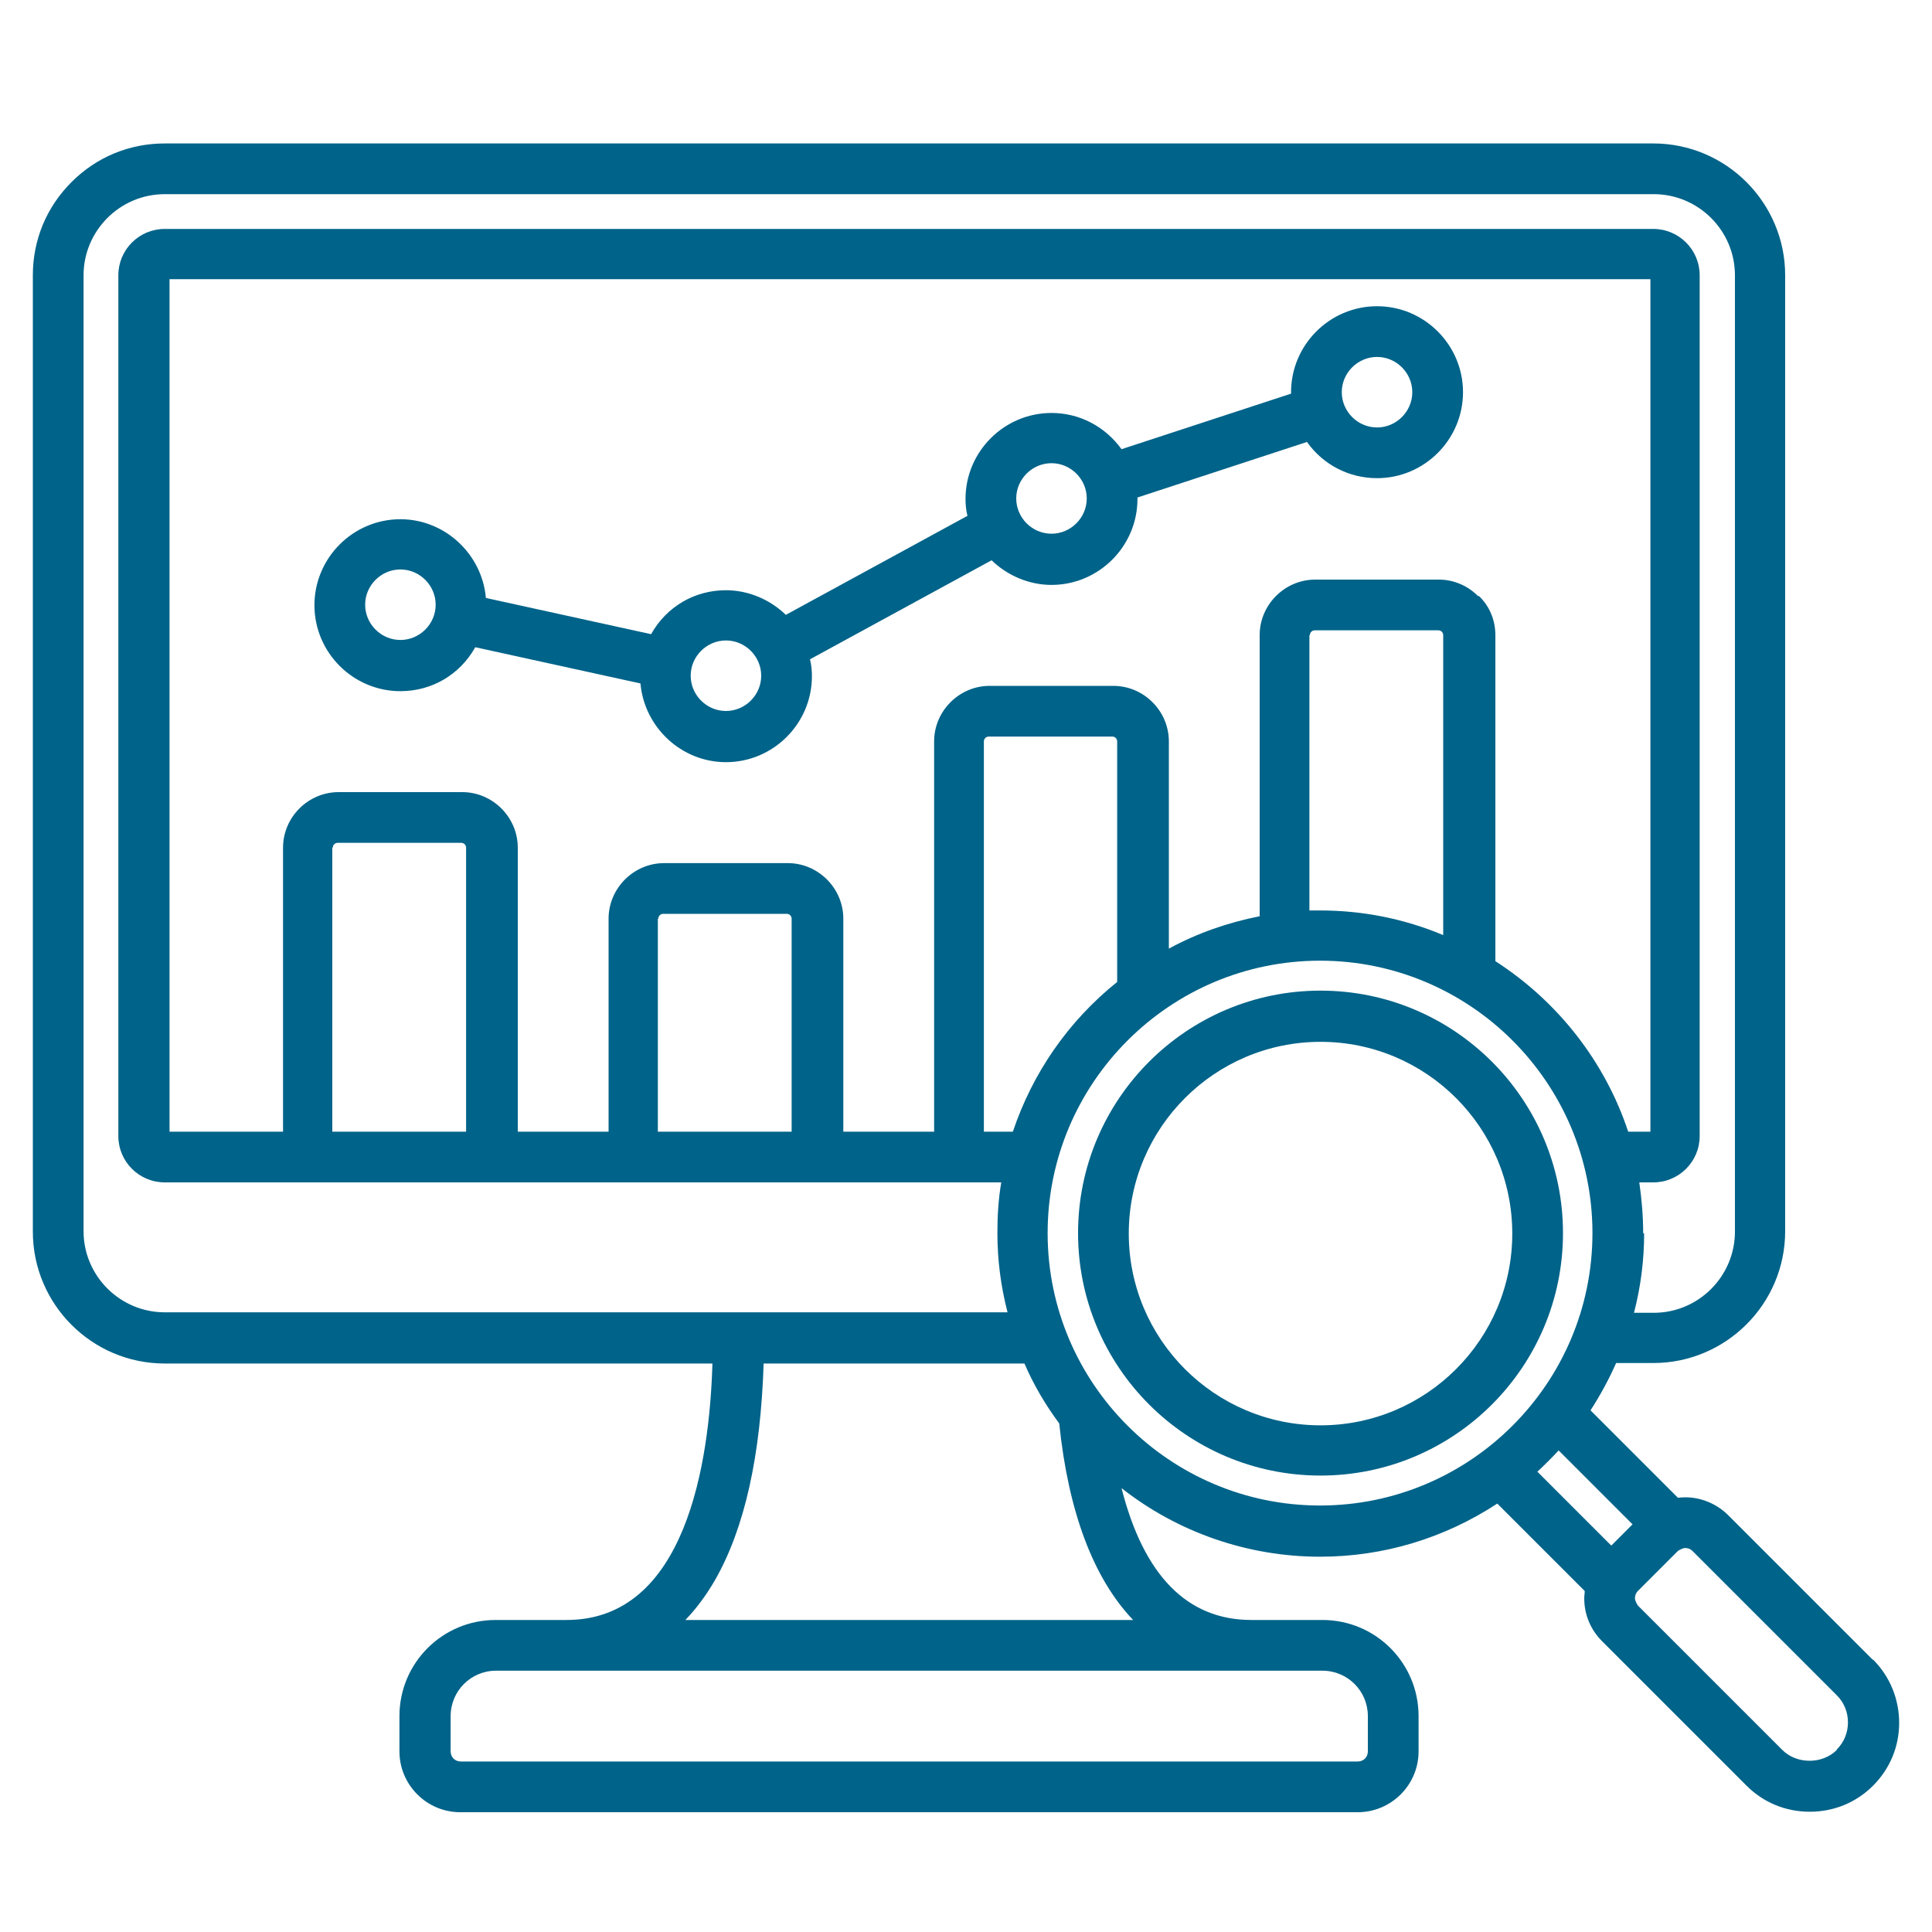 <?xml version="1.0" encoding="UTF-8"?><svg id="uuid-b459759c-e8b4-46a6-bd2b-e9e534220847" xmlns="http://www.w3.org/2000/svg" viewBox="0 0 40 40"><defs><style>.uuid-4159c27c-5d1f-4ca4-b0d6-d5b58da0e405{fill:#006389;}</style></defs><path class="uuid-4159c27c-5d1f-4ca4-b0d6-d5b58da0e405" d="m38.77,34.36l-2.99-2.99c-.27-.27-.66-.41-1.04-.36l-1.81-1.81c.2-.31.38-.64.53-.98h.77c1.5,0,2.73-1.22,2.73-2.73V5.7c0-1.5-1.22-2.73-2.73-2.73H3.41c-.73,0-1.41.28-1.93.8-.52.52-.8,1.2-.8,1.93v19.8c0,1.5,1.22,2.73,2.73,2.73h11.34c-.06,2.05-.55,5.31-3.02,5.31h-1.47c-1.1,0-1.99.89-1.99,1.99v.73c0,.69.56,1.26,1.26,1.26h18.58c.69,0,1.26-.56,1.26-1.26v-.73c0-1.1-.89-1.99-1.99-1.99h-1.47c-1.33,0-2.23-.92-2.69-2.73,1.17.92,2.62,1.42,4.11,1.42,1.31,0,2.57-.38,3.67-1.1l1.81,1.81c0,.05-.01.1-.01.15,0,.34.13.65.37.89l2.99,2.99c.35.35.81.54,1.31.54s.96-.19,1.31-.54c.35-.35.54-.81.54-1.3,0-.49-.19-.96-.54-1.31Zm-28.51.23h17.12c.52,0,.94.42.94.94v.73c0,.12-.09.21-.21.21H9.54c-.12,0-.21-.09-.21-.21v-.73c0-.52.42-.94.94-.94Zm27.77,1.64c-.3.3-.83.3-1.13,0l-2.99-2.99s-.06-.09-.06-.15.02-.11.06-.15l.83-.83s.09-.06.15-.06.11.02.15.06l2.99,2.99c.15.15.23.35.23.56s-.08.41-.23.56Zm-16.82-8c.19.44.43.85.72,1.24.19,1.84.71,3.21,1.53,4.07h-9.27c.23-.24.43-.51.61-.82.62-1.08.95-2.59,1.01-4.49h5.41Zm9.39-15.89c-.22-.22-.51-.34-.81-.34h-2.56c-.63,0-1.15.52-1.15,1.15v5.82c-.66.13-1.29.35-1.88.67v-4.29c0-.63-.52-1.15-1.15-1.15h-2.56c-.63,0-1.15.52-1.15,1.15v8.08h-1.88v-4.41c0-.63-.52-1.15-1.15-1.15h-2.56c-.63,0-1.15.52-1.15,1.15v4.41h-1.88v-5.88c0-.63-.52-1.15-1.15-1.15h-2.56c-.63,0-1.15.52-1.15,1.15v5.88h-2.35V5.78h30.66v17.65h-.46c-.48-1.45-1.46-2.7-2.75-3.53v-6.75c0-.31-.12-.6-.34-.81Zm-3.48.81c0-.06.05-.1.1-.1h2.56c.06,0,.1.05.1.1v6.21c-.81-.34-1.67-.51-2.55-.51-.07,0-.14,0-.22,0v-5.7Zm-13.49,5.87c0-.06.05-.1.1-.1h2.56c.06,0,.1.05.1.1v4.41h-2.77v-4.41Zm-6.74-1.47c0-.06.05-.1.1-.1h2.56c.06,0,.1.05.1.1v5.88h-2.77v-5.88Zm13.48,5.88v-8.08c0-.06.05-.1.1-.1h2.56c.06,0,.1.05.1.1v4.98c-1.01.81-1.75,1.88-2.16,3.1h-.61Zm13.65,2.1c0-.35-.03-.7-.08-1.05h.29c.53,0,.96-.43.96-.96V5.7c0-.53-.43-.96-.96-.96H3.41c-.53,0-.96.43-.96.96v17.82c0,.53.43.96.96.96h17.32c-.06.35-.08.7-.08,1.05,0,.55.07,1.1.21,1.64H3.41c-.92,0-1.68-.75-1.68-1.68V5.7c0-.92.75-1.68,1.68-1.68h30.83c.92,0,1.68.75,1.68,1.68v19.8c0,.92-.75,1.68-1.68,1.68h-.41c.14-.54.21-1.09.21-1.64Zm-6.69-5.64c3.11,0,5.64,2.53,5.64,5.64s-2.53,5.64-5.64,5.64-5.64-2.53-5.64-5.64,2.53-5.64,5.64-5.64Zm6.47,11.67l-.44.44-1.53-1.53c.15-.14.3-.29.44-.44l1.53,1.53Z"/><path class="uuid-4159c27c-5d1f-4ca4-b0d6-d5b58da0e405" d="m27.34,30.55c2.77,0,5.02-2.25,5.02-5.02s-2.25-5.02-5.02-5.02-5.02,2.25-5.02,5.02,2.25,5.02,5.02,5.02Zm0-8.98c2.19,0,3.97,1.78,3.97,3.97s-1.78,3.97-3.97,3.97-3.97-1.78-3.97-3.97,1.78-3.97,3.97-3.97Z"/><path class="uuid-4159c27c-5d1f-4ca4-b0d6-d5b58da0e405" d="m28.51,6.34c-.98,0-1.78.8-1.78,1.78,0,0,0,.02,0,.03l-3.51,1.15c-.34-.47-.87-.75-1.45-.75-.98,0-1.78.8-1.78,1.78,0,.11.01.23.04.35l-3.76,2.05c-.33-.32-.78-.51-1.24-.51-.65,0-1.23.34-1.55.91l-3.42-.75c-.08-.91-.85-1.63-1.77-1.63-.98,0-1.78.8-1.78,1.78s.8,1.78,1.78,1.78c.65,0,1.23-.34,1.55-.91l3.42.75c.08.91.85,1.63,1.77,1.63.98,0,1.78-.8,1.78-1.78,0-.11-.01-.23-.04-.35l3.76-2.05c.33.32.78.51,1.24.51.98,0,1.78-.8,1.78-1.78,0,0,0-.02,0-.03l3.51-1.15c.33.47.87.75,1.45.75.98,0,1.78-.8,1.78-1.78s-.8-1.78-1.78-1.78Zm0,2.51c-.4,0-.73-.33-.73-.73s.33-.73.73-.73.73.33.73.73-.33.73-.73.73Zm-6.01,1.47c0,.4-.33.73-.73.73s-.73-.33-.73-.73.33-.73.73-.73.73.33.73.73Zm-6.74,3.67c0,.4-.33.73-.73.73s-.73-.33-.73-.73.33-.73.73-.73.73.33.73.73Zm-6.74-1.47c0,.4-.33.73-.73.73s-.73-.33-.73-.73.33-.73.73-.73.73.33.73.73Z"/></svg>